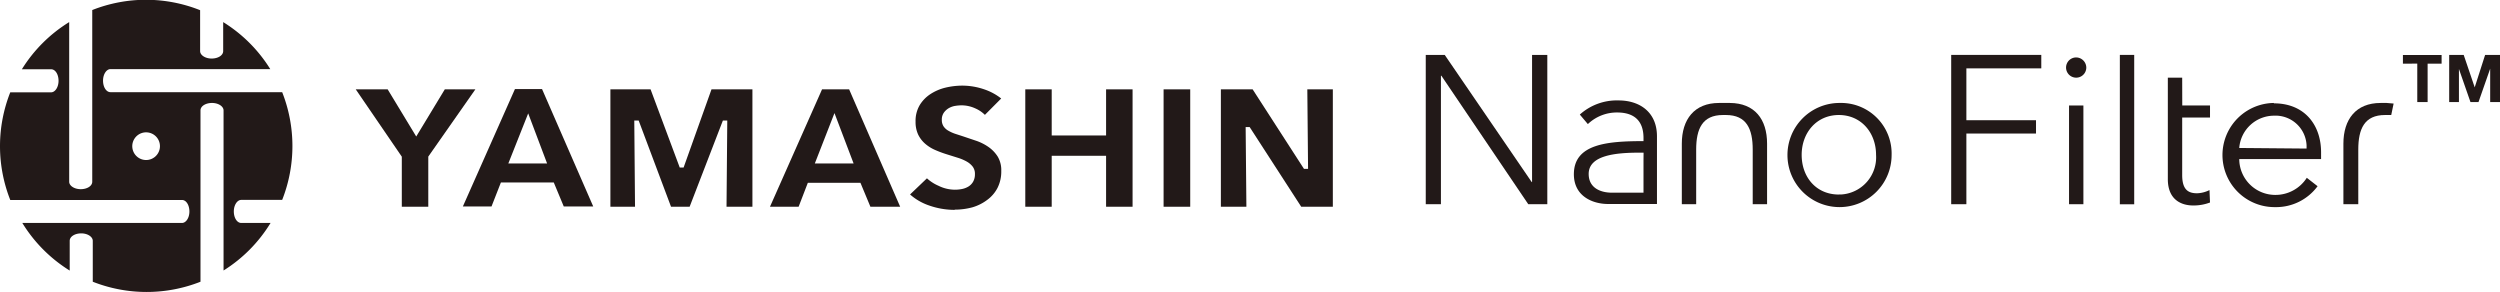 <svg id="レイヤー_1" data-name="レイヤー 1" xmlns="http://www.w3.org/2000/svg" viewBox="0 0 336.05 39.3"><defs><style>.cls-1{fill:#221918;}</style></defs><title>section-overview-logo-horizontal-dark</title><path class="cls-1" d="M18.33,21a1.86,1.86,0,1,1,1.31.54A1.86,1.86,0,0,1,18.33,21M19.64,0A19.68,19.68,0,0,0,12.4,1.38V24.46c0,.57-.69,1-1.55,1S9.3,25,9.3,24.46V3A19.57,19.57,0,0,0,2.94,9.34H6.87c.57,0,1,.69,1,1.55s-.46,1.55-1,1.55H1.38A19.7,19.7,0,0,0,0,19.6v.15a19.69,19.69,0,0,0,1.38,7.16H24.46c.57,0,1,.69,1,1.55S25,30,24.46,30H3A19.58,19.58,0,0,0,9.37,36.4v-4c0-.57.69-1,1.55-1s1.55.46,1.55,1v5.5a19.73,19.73,0,0,0,14.48,0V14.87c0-.57.69-1,1.55-1s1.55.46,1.55,1V36.39A19.56,19.56,0,0,0,36.37,30H32.43c-.57,0-1-.69-1-1.55s.46-1.55,1-1.55h5.5a19.72,19.72,0,0,0,0-14.48H14.85c-.57,0-1-.69-1-1.55s.46-1.55,1-1.55H36.33A19.58,19.58,0,0,0,30,3V6.9c0,.57-.69,1-1.55,1s-1.55-.46-1.55-1V1.4A19.68,19.68,0,0,0,19.66,0Z" transform="translate(0 -0.03)"/><polygon class="cls-1" points="54.01 27.79 54.01 21.06 47.82 12.01 52.11 12.01 55.95 18.35 59.79 12.01 63.9 12.01 57.57 21.05 57.57 27.79 54.01 27.79"/><path class="cls-1" d="M68.33,22h5.21L71,15.27Zm7.45,5.78-1.34-3.22H67.33l-1.26,3.22H62.22l7-15.78h3.64l6.88,15.78Z" transform="translate(0 -0.03)"/><polygon class="cls-1" points="97.66 27.79 97.76 16.2 97.17 16.2 92.7 27.79 90.2 27.79 85.85 16.2 85.26 16.2 85.36 27.79 82.05 27.79 82.05 12.01 87.45 12.01 91.37 22.52 91.89 22.52 95.64 12.01 101.14 12.01 101.14 27.79 97.66 27.79"/><path class="cls-1" d="M109.53,22h5.21l-2.57-6.77ZM117,27.82l-1.34-3.22h-7.07l-1.24,3.22H103.5l7-15.78h3.64L121,27.82Z" transform="translate(0 -0.03)"/><path class="cls-1" d="M128.33,28.24a10.33,10.33,0,0,1-3.47-.6,7.48,7.48,0,0,1-2.53-1.47L124.6,24A5.51,5.51,0,0,0,126.15,25a5,5,0,0,0,2.19.53,4.68,4.68,0,0,0,1-.1,2.62,2.62,0,0,0,.86-.34,1.83,1.83,0,0,0,.62-.66,2,2,0,0,0,.23-1,1.58,1.58,0,0,0-.3-1,2.66,2.66,0,0,0-.78-.67,6,6,0,0,0-1.18-.51l-1.53-.48a14.74,14.74,0,0,1-1.58-.59,5.17,5.17,0,0,1-1.33-.84,3.85,3.85,0,0,1-.93-1.22,4,4,0,0,1-.35-1.75,4.18,4.18,0,0,1,.54-2.18,4.65,4.65,0,0,1,1.44-1.5,6.49,6.49,0,0,1,2-.87,9.9,9.9,0,0,1,2.34-.28,9.08,9.08,0,0,1,2.88.49,7.57,7.57,0,0,1,2.31,1.24l-2.19,2.2a4.17,4.17,0,0,0-1.29-.87,4.43,4.43,0,0,0-1.79-.41,5.57,5.57,0,0,0-.89.07,2.53,2.53,0,0,0-.87.3,2.16,2.16,0,0,0-.66.59,1.61,1.61,0,0,0-.29,1,1.54,1.54,0,0,0,.23.86,1.89,1.89,0,0,0,.63.58,5.13,5.13,0,0,0,.89.41l1.11.36,1.81.61a6.7,6.7,0,0,1,1.65.85,4.51,4.51,0,0,1,1.21,1.29,3.54,3.54,0,0,1,.46,1.89,4.87,4.87,0,0,1-.51,2.3,4.65,4.65,0,0,1-1.38,1.6,6.16,6.16,0,0,1-2,1,9.06,9.06,0,0,1-2.38.31" transform="translate(0 -0.03)"/><polygon class="cls-1" points="148.68 27.79 148.68 20.94 141.37 20.94 141.37 27.79 137.82 27.79 137.82 12.01 141.37 12.01 141.37 18.21 148.68 18.21 148.68 12.01 152.24 12.01 152.24 27.79 148.68 27.79"/><rect class="cls-1" x="156.41" y="12.01" width="3.58" height="15.78"/><polygon class="cls-1" points="174.91 27.79 167.98 17.08 167.44 17.08 167.54 27.79 164.11 27.79 164.11 12.01 168.38 12.01 175.28 22.7 175.83 22.7 175.73 12.01 179.16 12.01 179.16 27.79 174.91 27.79"/><path class="cls-1" d="M279.08,7.75a1.36,1.36,0,1,0,1.36,1.36h0a1.38,1.38,0,0,0-1.36-1.36" transform="translate(0 -0.03)"/><rect class="cls-1" x="284.95" y="7.38" width="1.93" height="20.08"/><path class="cls-1" d="M293.33,10.47H291.4V24.11c0,2.92,2,3.54,3.4,3.54a6.23,6.23,0,0,0,2.27-.4L297,25.58a4,4,0,0,1-1.67.43c-1.16,0-2-.45-2-2.44V15.83h3.74V14.21h-3.73Z" transform="translate(0 -0.03)"/><path class="cls-1" d="M305.66,13.87a7,7,0,0,0,.17,14h0a6.92,6.92,0,0,0,5.7-2.81l-1.45-1.13a5,5,0,0,1-4.25,2.3A4.84,4.84,0,0,1,301,21.41h11V20.5c0-3.63-2.18-6.58-6.35-6.58m-4.65,6a4.7,4.7,0,0,1,4.65-4.34,4.18,4.18,0,0,1,4.4,4V20Z" transform="translate(0 -0.03)"/><polygon class="cls-1" points="262.28 27.45 264.32 27.45 264.32 17.95 273.68 17.95 273.68 16.16 264.32 16.16 264.32 9.19 274.39 9.19 274.39 7.38 262.28 7.38 262.28 27.45"/><rect class="cls-1" x="278.12" y="14.18" width="1.93" height="13.27"/><polygon class="cls-1" points="205.94 24.47 205.89 24.47 194.2 7.38 191.65 7.38 191.65 27.45 193.69 27.45 193.69 10.18 193.75 10.18 205.43 27.45 207.99 27.45 207.99 7.38 205.94 7.38 205.94 24.47"/><path class="cls-1" d="M247.18,13.87a7,7,0,1,0,7.09,7,6.8,6.8,0,0,0-6.59-7h-.5m0,12.31c-3.06,0-5-2.35-5-5.33s2-5.36,5-5.36,5,2.38,5,5.36a5,5,0,0,1-4.66,5.32h-.34" transform="translate(0 -0.03)"/><path class="cls-1" d="M217.58,13.53a7.43,7.43,0,0,0-5.22,1.9l1.08,1.28a5.64,5.64,0,0,1,3.94-1.56c2.3,0,3.54,1.13,3.54,3.43V19c-4.85,0-9.36.37-9.36,4.45,0,3,2.58,4,4.59,4h6.58V18.35c0-3.23-2.3-4.82-5.16-4.82m3.35,8v4.4h-4.25c-1.5,0-3.12-.62-3.12-2.52,0-2.52,3.66-2.86,6.81-2.86h.57Z" transform="translate(0 -0.03)"/><path class="cls-1" d="M232.58,13.87h-1.51c-3.32,0-5,2.21-5,5.47v8.14H228V20.14c0-2.78.82-4.65,3.6-4.65h.4c2.78,0,3.6,1.87,3.6,4.65v7.34h1.93V19.34c0-3.28-1.66-5.45-5-5.47" transform="translate(0 -0.03)"/><path class="cls-1" d="M320.82,13.87H320c-3.32,0-5,2.21-5,5.47v8.14h2V20.14c0-2.78.82-4.65,3.6-4.65h.83l.32-1.54Z" transform="translate(0 -0.03)"/><path class="cls-1" d="M323,8.59V7.42h5.2V8.59h-1.88v5.16h-1.39V8.58Z" transform="translate(0 -0.03)"/><path class="cls-1" d="M331.17,7.41l1.48,4.36h0l1.4-4.36h2v6.34h-1.32V9.26h0l-1.57,4.49h-1.08L330.53,9.3h0v4.45h-1.31V7.41Z" transform="translate(0 -0.03)"/></svg>